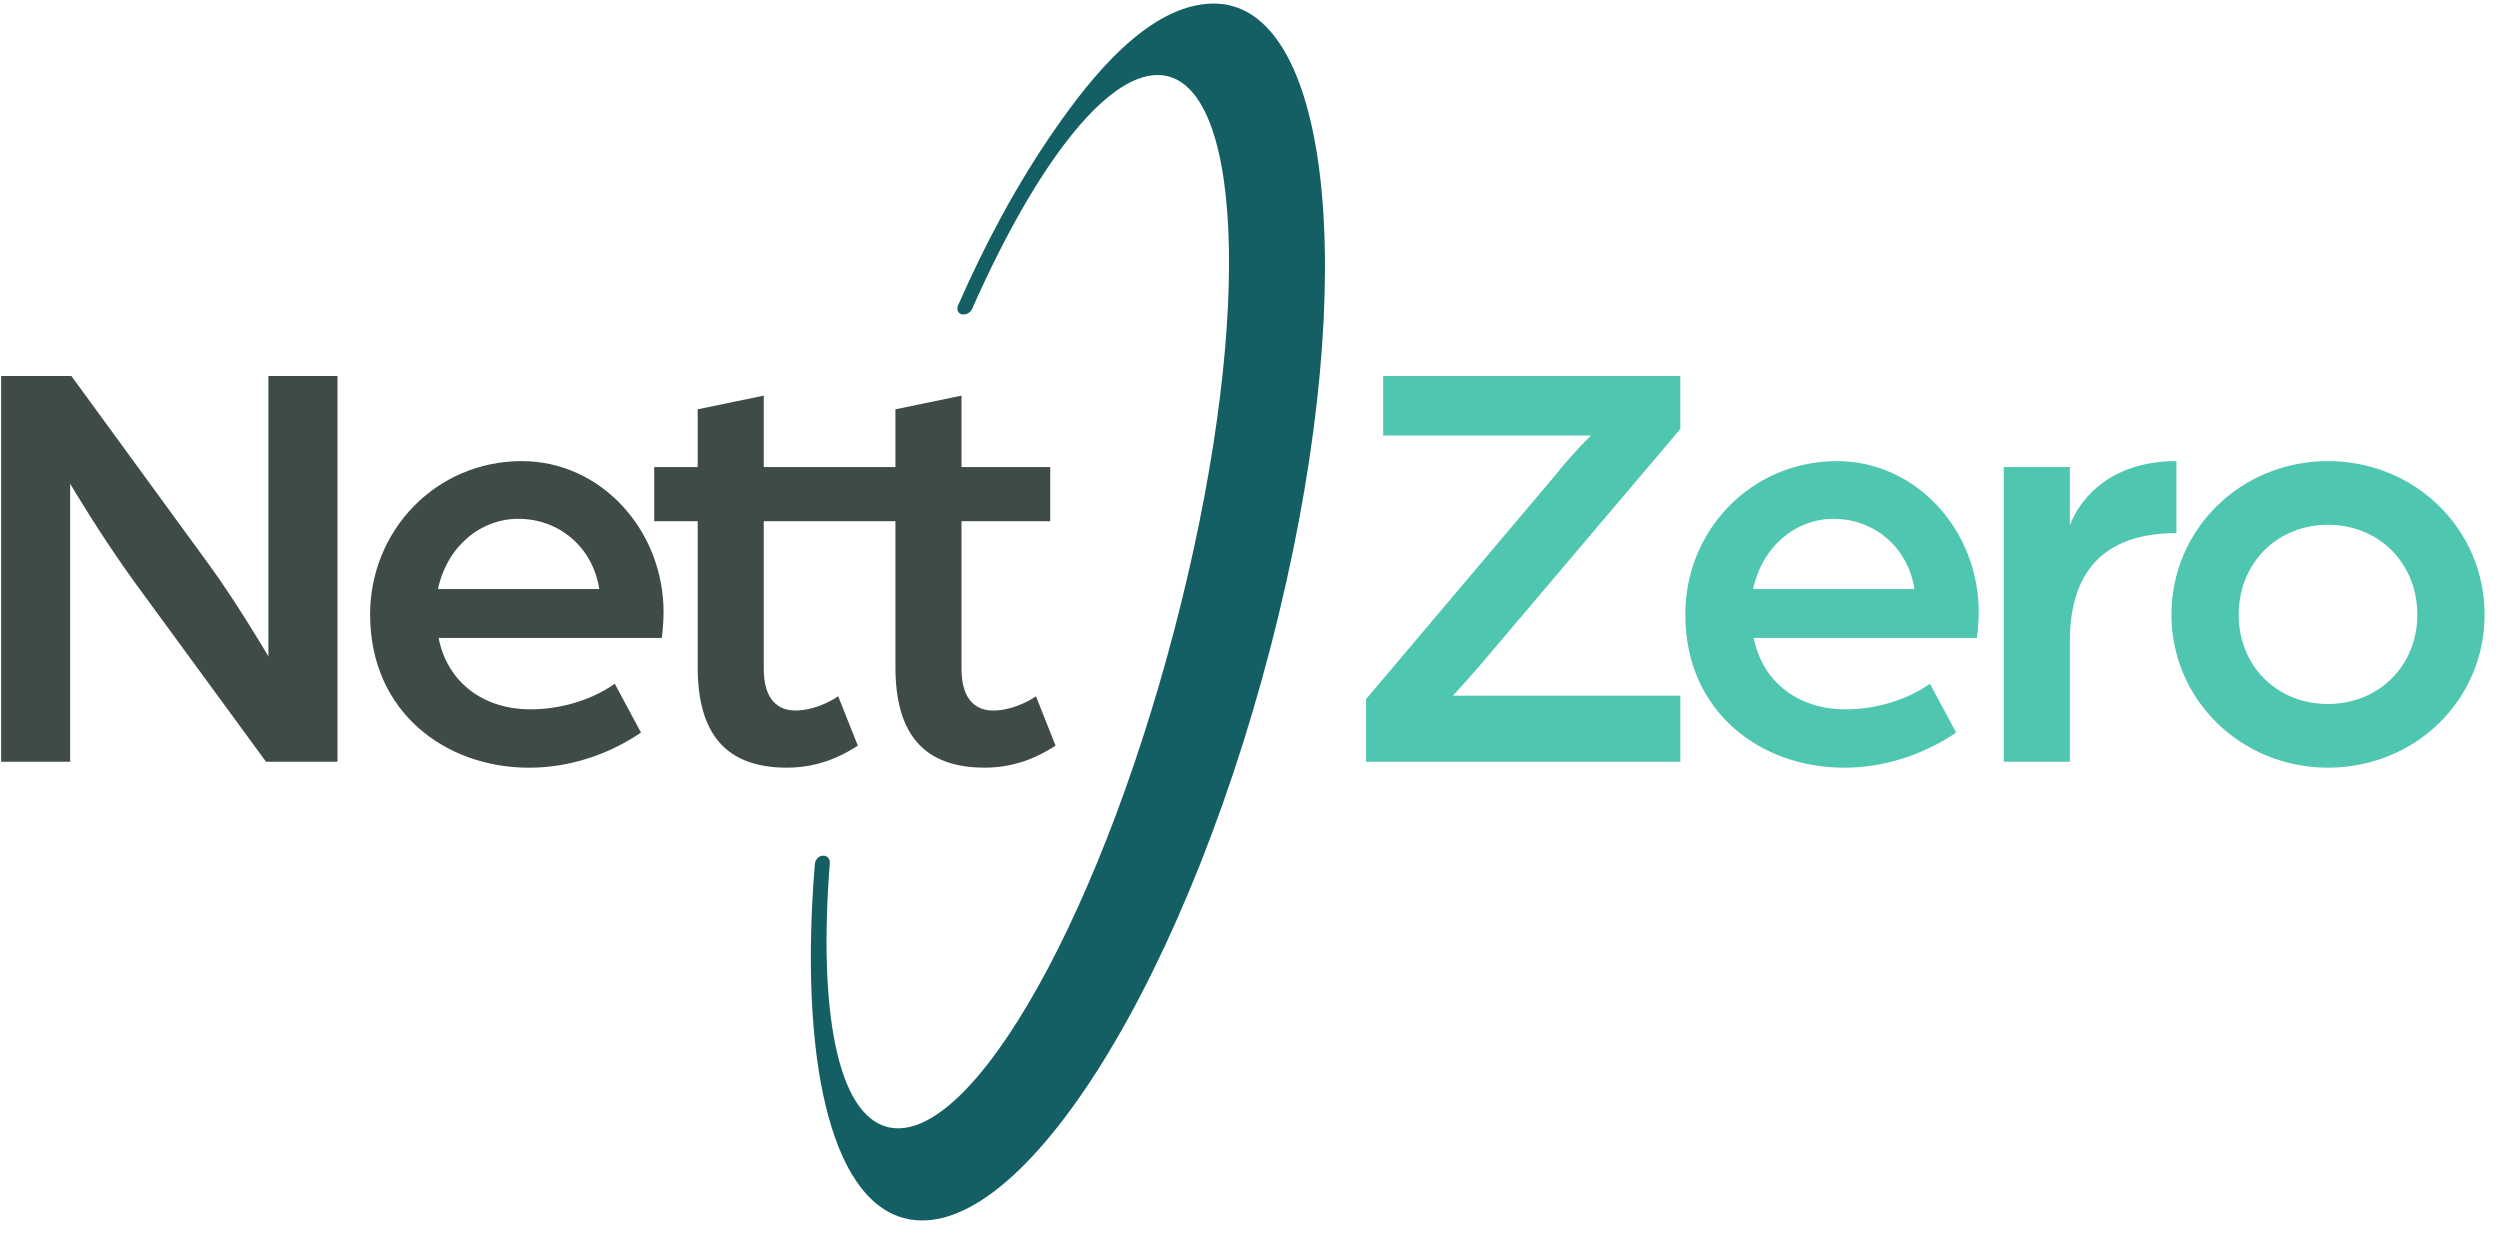 <svg width="151" height="75" viewBox="0 0 151 75" fill="none" xmlns="http://www.w3.org/2000/svg">
<path d="M101.789 37.127C101.789 32.021 105.78 27.851 110.958 27.851C115.704 27.851 119.516 31.987 119.516 36.985C119.516 37.739 119.408 38.531 119.408 38.531H105.924C106.499 41.372 108.801 42.845 111.462 42.845C113.259 42.845 115.13 42.307 116.568 41.299L118.151 44.248C116.136 45.614 113.765 46.369 111.392 46.369C106.322 46.369 101.792 42.989 101.792 37.129L101.789 37.127ZM115.632 35.581C115.236 33.028 113.187 31.337 110.742 31.337C108.441 31.337 106.428 33.028 105.888 35.581H115.632ZM121.028 28.21H125.019V31.733C125.702 29.936 127.644 27.85 131.456 27.85V32.201C127.536 32.201 125.019 34.07 125.019 38.746V46.009H121.028V28.21ZM131.156 37.127C131.156 31.949 135.363 27.851 140.612 27.851C145.86 27.851 150.068 31.951 150.068 37.127C150.068 42.304 145.86 46.367 140.612 46.367C135.363 46.367 131.156 42.268 131.156 37.127ZM146.006 37.127C146.006 34 143.669 31.697 140.612 31.697C137.555 31.697 135.218 33.998 135.218 37.127C135.218 40.256 137.555 42.521 140.612 42.521C143.669 42.521 146.006 40.22 146.006 37.127ZM101.492 25.909V22.709H83.544V26.305H96.101C96.101 26.305 95.202 27.131 93.872 28.786L82.508 42.23V46.009H101.493V42.017H87.758C87.758 42.017 88.872 40.831 90.311 39.104L101.493 25.909H101.492Z" fill="#4FC6AF"/>
<path d="M77.252 37.048C72.039 58.69 61.671 75.392 54.633 73.582C50.093 72.413 48.273 63.74 49.217 52.18C49.241 51.881 49.508 51.649 49.778 51.685C49.781 51.685 49.784 51.685 49.787 51.685C50 51.712 50.139 51.911 50.121 52.147C49.421 61.004 50.57 67.349 53.639 68.08C58.719 69.29 66.797 54.833 71.355 36.37C75.752 18.562 74.981 4.559 69.933 4.532C66.719 4.514 62.48 10.148 58.722 18.644C58.64 18.832 58.455 18.971 58.265 18.988L58.215 18.992C57.915 19.019 57.738 18.742 57.867 18.446C59.489 14.753 61.406 11.134 63.752 7.765C65.801 4.819 69.339 0.253 73.277 0.215C80.25 0.149 82.25 16.297 77.252 37.048Z" fill="#135F63"/>
<path d="M0.069 22.709H4.311L12.653 34.144C14.307 36.409 16.212 39.646 16.212 39.646V22.711H20.384V46.01H16.068L8.121 35.152C6.108 32.383 4.238 29.219 4.238 29.219V46.01H0.069V22.709Z" fill="#3E4B48"/>
<path d="M22.353 37.127C22.353 32.021 26.345 27.851 31.523 27.851C36.269 27.851 40.08 31.987 40.08 36.985C40.08 37.739 39.972 38.531 39.972 38.531H26.489C27.063 41.372 29.366 42.845 32.027 42.845C33.824 42.845 35.694 42.307 37.133 41.299L38.715 44.248C36.702 45.614 34.328 46.369 31.956 46.369C26.886 46.369 22.356 42.989 22.356 37.129L22.353 37.127ZM36.197 35.581C35.801 33.028 33.752 31.337 31.307 31.337C29.006 31.337 26.993 33.028 26.453 35.581H36.197Z" fill="#3E4B48"/>
<path d="M62.571 42.053C62.571 42.053 61.385 42.916 59.982 42.916C58.976 42.916 58.076 42.305 58.076 40.399V31.481H63.434V28.21H58.076V23.896L54.084 24.722V28.21H46.131V23.896L42.14 24.722V28.21H39.515V31.481H42.14V40.291C42.14 44.39 43.901 46.367 47.534 46.367C49.547 46.367 50.985 45.577 51.812 45.037L50.625 42.052C50.625 42.052 49.439 42.914 48.036 42.914C47.03 42.914 46.131 42.304 46.131 40.397V31.48H54.084V40.289C54.084 44.389 55.845 46.366 59.477 46.366C61.491 46.366 62.928 45.575 63.756 45.035L62.57 42.05L62.571 42.053Z" fill="#3E4B48"/>
</svg>

